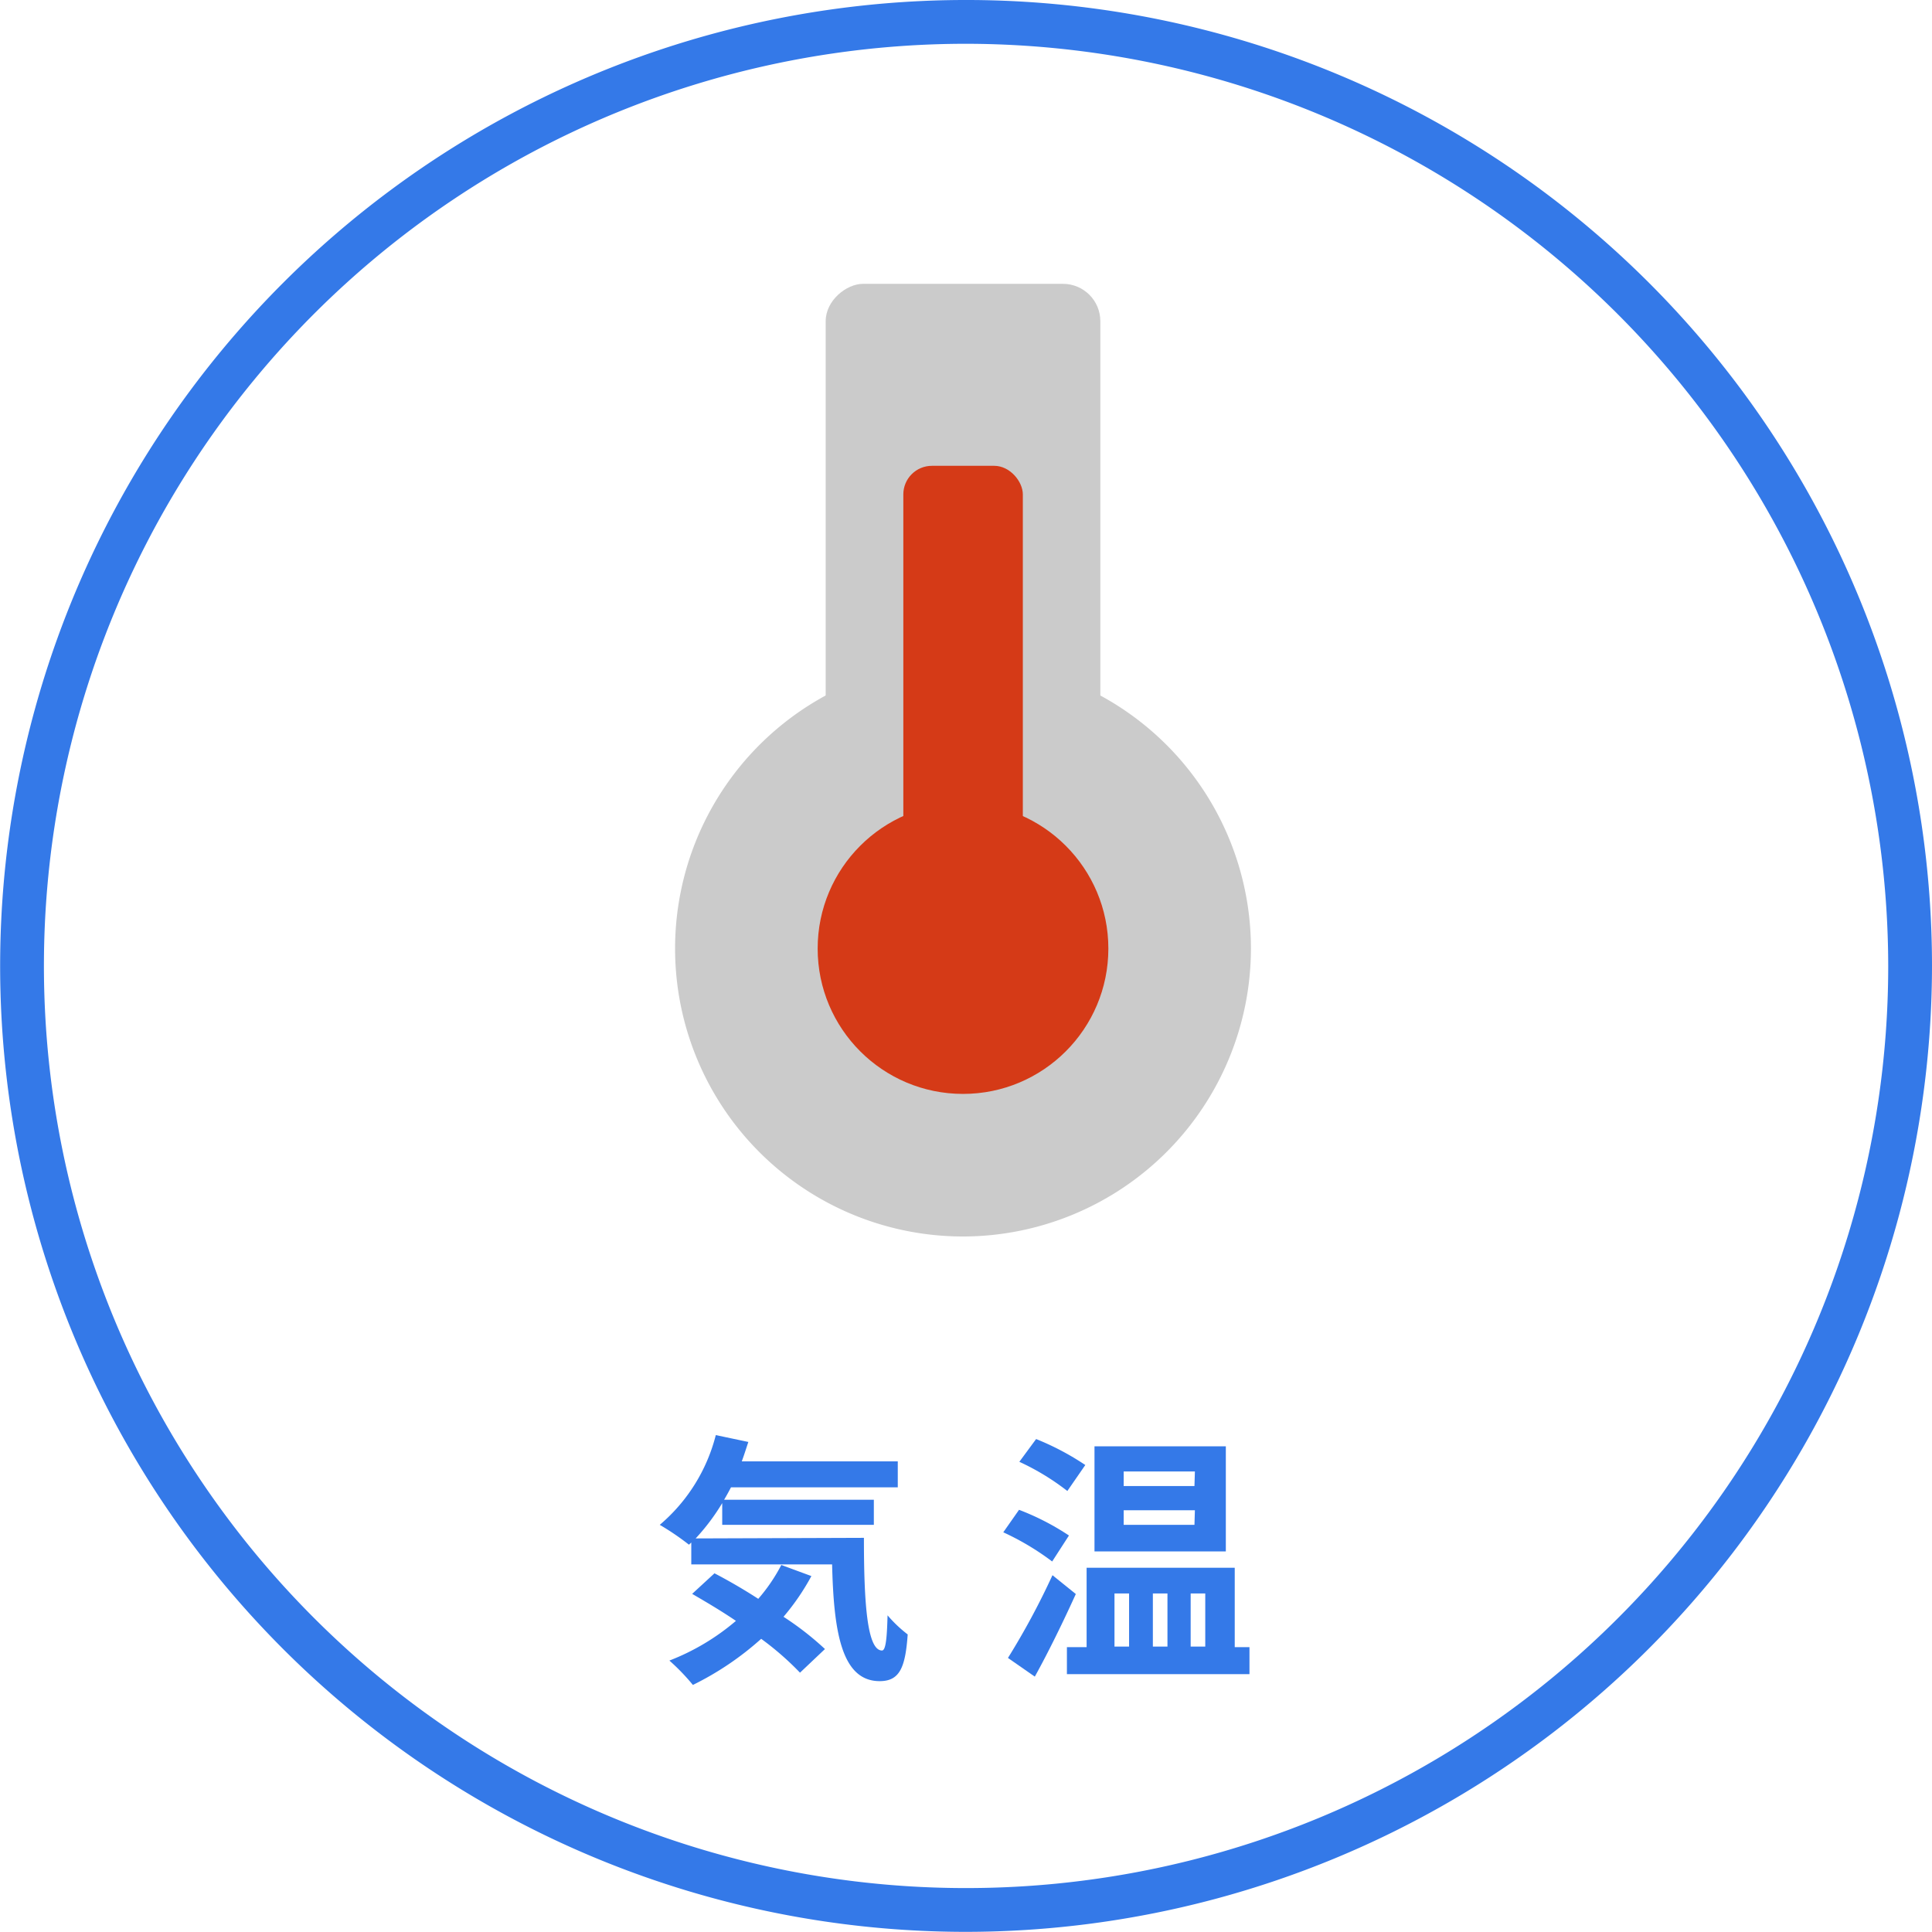 <svg xmlns="http://www.w3.org/2000/svg" viewBox="0 0 132.39 132.38"><defs><style>.cls-1{fill:#cbcbcb;}.cls-2{fill:#d53a17;}.cls-3{fill:#3479e8;}</style></defs><title>lead_parts2</title><g id="レイヤー_2" data-name="レイヤー 2"><g id="レイヤー_1-2" data-name="レイヤー 1"><path class="cls-1" d="M66,84.73A19.73,19.73,0,1,1,85.72,65,19.75,19.75,0,0,1,66,84.73Z"/><rect class="cls-1" x="43.87" y="32.16" width="44.25" height="18.82" rx="2.56" transform="translate(107.56 -24.42) rotate(90)"/><rect class="cls-2" x="61.9" y="31.92" width="8.19" height="26.47" rx="1.96"/><circle class="cls-2" cx="65.99" cy="65" r="9.96"/><path class="cls-3" d="M66.19,132.38a66.19,66.19,0,1,1,66.2-66.19A66.26,66.26,0,0,1,66.19,132.38ZM66.19,3a63.19,63.19,0,1,0,63.2,63.19A63.27,63.27,0,0,0,66.19,3Z"/><path class="cls-3" d="M59.2,105.38c0,4.32.2,7.72,1.24,7.72.27,0,.34-.95.38-2.41A9,9,0,0,0,62.2,112c-.16,2.25-.54,3.2-1.92,3.2-2.63,0-3.15-3.43-3.26-8H47.37v-1.5l-.16.15a17.72,17.72,0,0,0-2-1.36,11.9,11.9,0,0,0,3.84-6.15l2.23.47c-.15.45-.29.9-.45,1.33H61.52v1.78H50.09c-.15.29-.31.58-.47.85H59.88v1.72H49.49V103a14.57,14.57,0,0,1-1.82,2.42ZM55.6,108a16,16,0,0,1-1.91,2.79A20.51,20.51,0,0,1,56.53,113l-1.71,1.62a20.1,20.1,0,0,0-2.66-2.32,20.5,20.5,0,0,1-4.68,3.16,14.83,14.83,0,0,0-1.61-1.67,15.77,15.77,0,0,0,4.56-2.72c-1-.68-2.07-1.31-3-1.85l1.53-1.41c.94.49,2,1.1,3,1.75a11.89,11.89,0,0,0,1.58-2.32Z"/><path class="cls-3" d="M72.1,107A18.17,18.17,0,0,0,68.75,105l1.08-1.54a17.34,17.34,0,0,1,3.42,1.76Zm1.62,2.23c-.85,1.87-1.85,3.93-2.81,5.66l-1.84-1.28a50.94,50.94,0,0,0,3.05-5.67Zm-.58-7.06a16.75,16.75,0,0,0-3.29-2L71,98.61a18.24,18.24,0,0,1,3.37,1.78Zm12.48,10.7v1.85H73.11v-1.85h1.35v-5.44H84.61v5.44ZM84,106.31H75v-7.2h9Zm-7.63,6.52h1v-3.64h-1Zm5.51-12H77v1h4.85Zm0,2.66H77v1h4.85ZM79,109.19v3.64h1v-3.64Zm2.59,0v3.64h1v-3.64Z"/></g></g></svg>